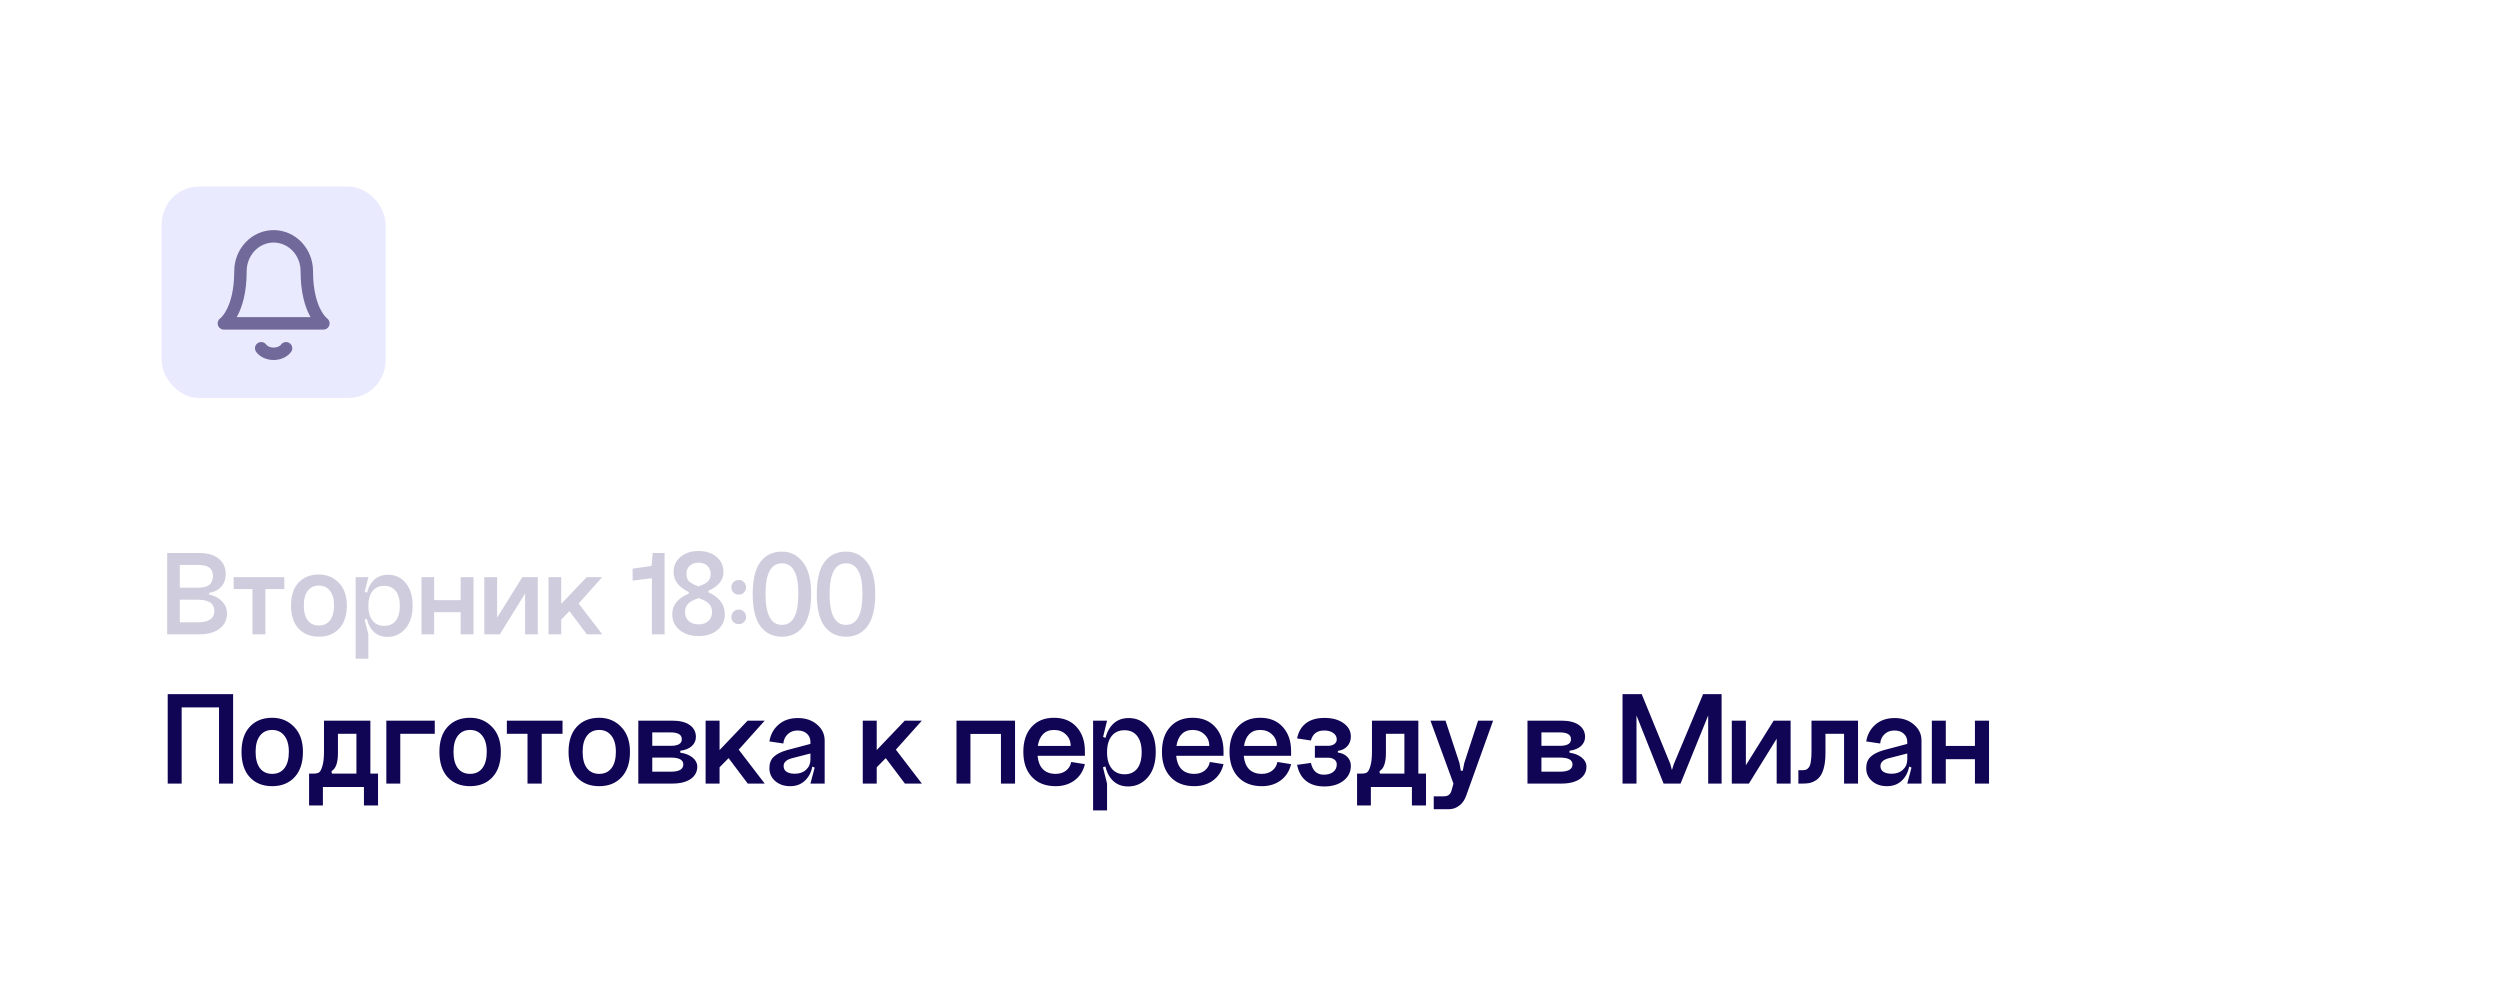<?xml version="1.0" encoding="UTF-8"?> <svg xmlns="http://www.w3.org/2000/svg" width="201" height="80" viewBox="0 0 201 80" fill="none"><rect opacity="0.4" x="3" width="193" height="66" rx="10" fill="white"></rect><rect opacity="0.6" x="3" y="5" width="193" height="66" rx="10" fill="white"></rect><g filter="url(#filter0_d_941_564)"><rect x="3" y="10" width="193" height="66" rx="10" fill="white"></rect></g><path d="M13.484 55.806H18.742V63H17.609V56.873H14.606V63H13.484V55.806ZM20.55 60.448C20.55 61.02 20.668 61.46 20.902 61.768C21.137 62.069 21.463 62.219 21.881 62.219C22.307 62.219 22.637 62.065 22.872 61.757C23.106 61.449 23.224 61.013 23.224 60.448C23.224 59.883 23.102 59.451 22.86 59.15C22.626 58.842 22.299 58.688 21.881 58.688C21.463 58.688 21.137 58.842 20.902 59.15C20.668 59.451 20.55 59.883 20.55 60.448ZM19.418 60.448C19.418 59.583 19.637 58.912 20.078 58.435C20.525 57.951 21.126 57.709 21.881 57.709C22.593 57.709 23.183 57.955 23.652 58.446C24.122 58.93 24.357 59.597 24.357 60.448C24.357 61.321 24.133 61.999 23.686 62.483C23.238 62.967 22.637 63.209 21.881 63.209C21.126 63.209 20.525 62.967 20.078 62.483C19.637 61.999 19.418 61.321 19.418 60.448ZM30.394 62.197V64.76H29.261V63.275H25.961V64.76H24.85V62.197H25.224C25.4 62.197 25.54 62.168 25.642 62.109C25.745 62.043 25.837 61.874 25.917 61.603C26.005 61.324 26.049 60.928 26.049 60.415V57.94H29.778V62.197H30.394ZM28.656 62.197V58.996H27.171V60.536C27.171 61.321 26.999 61.808 26.654 61.999L26.687 62.197H28.656ZM31.061 57.94H34.955V58.996H32.182V63H31.061V57.94ZM36.462 60.448C36.462 61.02 36.579 61.46 36.814 61.768C37.049 62.069 37.375 62.219 37.793 62.219C38.218 62.219 38.548 62.065 38.783 61.757C39.018 61.449 39.135 61.013 39.135 60.448C39.135 59.883 39.014 59.451 38.772 59.15C38.537 58.842 38.211 58.688 37.793 58.688C37.375 58.688 37.049 58.842 36.814 59.15C36.579 59.451 36.462 59.883 36.462 60.448ZM35.329 60.448C35.329 59.583 35.549 58.912 35.989 58.435C36.436 57.951 37.038 57.709 37.793 57.709C38.504 57.709 39.095 57.955 39.564 58.446C40.033 58.93 40.268 59.597 40.268 60.448C40.268 61.321 40.044 61.999 39.597 62.483C39.15 62.967 38.548 63.209 37.793 63.209C37.038 63.209 36.436 62.967 35.989 62.483C35.549 61.999 35.329 61.321 35.329 60.448ZM40.751 57.94H45.228V58.996H43.556V63H42.412V58.996H40.751V57.94ZM46.844 60.448C46.844 61.02 46.961 61.46 47.196 61.768C47.431 62.069 47.757 62.219 48.175 62.219C48.6 62.219 48.93 62.065 49.165 61.757C49.4 61.449 49.517 61.013 49.517 60.448C49.517 59.883 49.396 59.451 49.154 59.15C48.919 58.842 48.593 58.688 48.175 58.688C47.757 58.688 47.431 58.842 47.196 59.15C46.961 59.451 46.844 59.883 46.844 60.448ZM45.711 60.448C45.711 59.583 45.931 58.912 46.371 58.435C46.818 57.951 47.42 57.709 48.175 57.709C48.886 57.709 49.477 57.955 49.946 58.446C50.415 58.93 50.65 59.597 50.65 60.448C50.65 61.321 50.426 61.999 49.979 62.483C49.532 62.967 48.93 63.209 48.175 63.209C47.42 63.209 46.818 62.967 46.371 62.483C45.931 61.999 45.711 61.321 45.711 60.448ZM52.442 62.043H53.927C54.601 62.043 54.939 61.849 54.939 61.46C54.939 61.093 54.601 60.91 53.927 60.91H52.442V62.043ZM52.442 59.964H53.927C54.521 59.964 54.818 59.788 54.818 59.436C54.818 59.069 54.521 58.886 53.927 58.886H52.442V59.964ZM54.697 60.36V60.514C55.107 60.573 55.437 60.705 55.687 60.91C55.936 61.115 56.061 61.357 56.061 61.636C56.061 62.054 55.881 62.388 55.522 62.637C55.162 62.879 54.671 63 54.048 63H51.32V57.94H54.048C54.656 57.94 55.126 58.057 55.456 58.292C55.786 58.527 55.951 58.846 55.951 59.249C55.951 59.535 55.841 59.781 55.621 59.986C55.401 60.184 55.093 60.309 54.697 60.36ZM56.731 57.94H57.853V60.305L60.108 57.94H61.483L59.393 60.272L61.483 63H60.119L58.579 60.954L57.853 61.691V63H56.731V57.94ZM63.003 61.592C63.003 61.797 63.083 61.951 63.245 62.054C63.413 62.157 63.633 62.208 63.905 62.208C64.279 62.208 64.579 62.102 64.807 61.889C65.041 61.676 65.159 61.405 65.159 61.075H65.357C65.357 61.72 65.188 62.237 64.851 62.626C64.521 63.015 64.081 63.209 63.531 63.209C63.047 63.209 62.647 63.073 62.332 62.802C62.016 62.531 61.859 62.182 61.859 61.757C61.859 61.376 61.972 61.075 62.2 60.855C62.434 60.628 62.797 60.444 63.289 60.305L65.159 59.81V60.58L63.663 60.965C63.223 61.082 63.003 61.291 63.003 61.592ZM66.303 63H65.159L65.5 61.713L65.159 61.57V59.656C65.159 59.377 65.063 59.154 64.873 58.985C64.689 58.816 64.44 58.732 64.125 58.732C63.802 58.732 63.538 58.831 63.333 59.029C63.127 59.22 63.01 59.469 62.981 59.777L61.859 59.612C61.947 59.062 62.192 58.611 62.596 58.259C62.999 57.907 63.516 57.731 64.147 57.731C64.777 57.731 65.294 57.907 65.698 58.259C66.101 58.604 66.303 59.029 66.303 59.535V63ZM69.366 57.94H70.488V60.305L72.743 57.94H74.118L72.028 60.272L74.118 63H72.754L71.214 60.954L70.488 61.691V63H69.366V57.94ZM76.901 57.94H81.609V63H80.476V59.007H78.023V63H76.901V57.94ZM83.42 60.767C83.464 61.236 83.607 61.596 83.849 61.845C84.098 62.094 84.439 62.219 84.872 62.219C85.202 62.219 85.477 62.135 85.697 61.966C85.924 61.797 86.067 61.563 86.126 61.262L87.226 61.438C87.094 61.988 86.819 62.421 86.401 62.736C85.983 63.051 85.473 63.209 84.872 63.209C84.065 63.209 83.431 62.963 82.969 62.472C82.507 61.981 82.276 61.306 82.276 60.448C82.276 59.597 82.496 58.93 82.936 58.446C83.376 57.955 83.977 57.709 84.74 57.709C85.51 57.709 86.115 57.955 86.555 58.446C87.002 58.937 87.226 59.583 87.226 60.382V60.767H83.42ZM83.442 59.975H86.082C86.082 59.601 85.954 59.293 85.697 59.051C85.448 58.809 85.129 58.688 84.74 58.688C84.373 58.688 84.08 58.802 83.86 59.029C83.64 59.249 83.501 59.564 83.442 59.975ZM89.007 60.481C89.007 61.046 89.132 61.482 89.381 61.79C89.63 62.098 89.975 62.252 90.415 62.252C90.847 62.252 91.185 62.102 91.427 61.801C91.669 61.493 91.79 61.053 91.79 60.481C91.79 59.916 91.669 59.48 91.427 59.172C91.185 58.864 90.847 58.71 90.415 58.71C89.975 58.71 89.63 58.864 89.381 59.172C89.132 59.48 89.007 59.916 89.007 60.481ZM88.754 60.481C88.754 59.601 88.93 58.923 89.282 58.446C89.634 57.969 90.121 57.731 90.745 57.731C91.39 57.731 91.915 57.977 92.318 58.468C92.721 58.952 92.923 59.612 92.923 60.448C92.923 61.321 92.71 62.003 92.285 62.494C91.859 62.985 91.332 63.231 90.701 63.231C90.085 63.231 89.605 62.993 89.26 62.516C88.922 62.039 88.754 61.361 88.754 60.481ZM87.885 65.156V57.94H89.007L88.688 59.249L89.007 59.37V61.57L88.677 61.691L89.007 63V65.156H87.885ZM94.565 60.767C94.609 61.236 94.752 61.596 94.994 61.845C95.243 62.094 95.584 62.219 96.017 62.219C96.347 62.219 96.622 62.135 96.842 61.966C97.069 61.797 97.212 61.563 97.271 61.262L98.371 61.438C98.239 61.988 97.964 62.421 97.546 62.736C97.128 63.051 96.618 63.209 96.017 63.209C95.21 63.209 94.576 62.963 94.114 62.472C93.652 61.981 93.421 61.306 93.421 60.448C93.421 59.597 93.641 58.93 94.081 58.446C94.521 57.955 95.122 57.709 95.885 57.709C96.655 57.709 97.26 57.955 97.7 58.446C98.147 58.937 98.371 59.583 98.371 60.382V60.767H94.565ZM94.587 59.975H97.227C97.227 59.601 97.099 59.293 96.842 59.051C96.593 58.809 96.273 58.688 95.885 58.688C95.518 58.688 95.225 58.802 95.005 59.029C94.785 59.249 94.645 59.564 94.587 59.975ZM99.998 60.767C100.042 61.236 100.185 61.596 100.427 61.845C100.676 62.094 101.017 62.219 101.45 62.219C101.78 62.219 102.055 62.135 102.275 61.966C102.502 61.797 102.645 61.563 102.704 61.262L103.804 61.438C103.672 61.988 103.397 62.421 102.979 62.736C102.561 63.051 102.051 63.209 101.45 63.209C100.643 63.209 100.009 62.963 99.546 62.472C99.085 61.981 98.853 61.306 98.853 60.448C98.853 59.597 99.073 58.93 99.513 58.446C99.954 57.955 100.555 57.709 101.318 57.709C102.088 57.709 102.693 57.955 103.133 58.446C103.58 58.937 103.804 59.583 103.804 60.382V60.767H99.998ZM100.02 59.975H102.66C102.66 59.601 102.531 59.293 102.275 59.051C102.025 58.809 101.706 58.688 101.318 58.688C100.951 58.688 100.658 58.802 100.438 59.029C100.218 59.249 100.078 59.564 100.02 59.975ZM107.564 60.371V60.503C107.887 60.547 108.14 60.664 108.323 60.855C108.514 61.046 108.609 61.284 108.609 61.57C108.609 62.061 108.411 62.461 108.015 62.769C107.619 63.077 107.106 63.231 106.475 63.231C105.874 63.231 105.386 63.084 105.012 62.791C104.638 62.49 104.396 62.058 104.286 61.493L105.397 61.339C105.537 61.97 105.881 62.285 106.431 62.285C106.747 62.285 107 62.212 107.19 62.065C107.381 61.911 107.476 61.709 107.476 61.46C107.476 61.291 107.41 61.159 107.278 61.064C107.154 60.969 106.985 60.921 106.772 60.921H105.716V59.964H106.772C106.985 59.964 107.154 59.916 107.278 59.821C107.41 59.726 107.476 59.601 107.476 59.447C107.476 59.234 107.381 59.062 107.19 58.93C107.007 58.798 106.765 58.732 106.464 58.732C105.892 58.732 105.537 59 105.397 59.535L104.286 59.37C104.396 58.827 104.638 58.417 105.012 58.138C105.386 57.859 105.878 57.72 106.486 57.72C107.117 57.72 107.627 57.859 108.015 58.138C108.411 58.417 108.609 58.776 108.609 59.216C108.609 59.524 108.514 59.784 108.323 59.997C108.14 60.202 107.887 60.327 107.564 60.371ZM114.651 62.197V64.76H113.518V63.275H110.218V64.76H109.107V62.197H109.481C109.657 62.197 109.796 62.168 109.899 62.109C110.001 62.043 110.093 61.874 110.174 61.603C110.262 61.324 110.306 60.928 110.306 60.415V57.94H114.035V62.197H114.651ZM112.913 62.197V58.996H111.428V60.536C111.428 61.321 111.255 61.808 110.911 61.999L110.944 62.197H112.913ZM117.726 61.35L118.837 57.94H120.047L117.891 63.946C117.774 64.298 117.59 64.569 117.341 64.76C117.092 64.958 116.813 65.057 116.505 65.057H115.273V64.023H116.065C116.256 64.023 116.399 63.983 116.494 63.902C116.597 63.829 116.674 63.689 116.725 63.484L116.857 63L115.009 57.94H116.219L117.341 61.35L117.451 61.966H117.605L117.726 61.35ZM123.931 62.043H125.416C126.091 62.043 126.428 61.849 126.428 61.46C126.428 61.093 126.091 60.91 125.416 60.91H123.931V62.043ZM123.931 59.964H125.416C126.01 59.964 126.307 59.788 126.307 59.436C126.307 59.069 126.01 58.886 125.416 58.886H123.931V59.964ZM126.186 60.36V60.514C126.597 60.573 126.927 60.705 127.176 60.91C127.426 61.115 127.55 61.357 127.55 61.636C127.55 62.054 127.371 62.388 127.011 62.637C126.652 62.879 126.161 63 125.537 63H122.809V57.94H125.537C126.146 57.94 126.615 58.057 126.945 58.292C127.275 58.527 127.44 58.846 127.44 59.249C127.44 59.535 127.33 59.781 127.11 59.986C126.89 60.184 126.582 60.309 126.186 60.36ZM134.577 61.427L136.931 55.806H138.416V63H137.338V57.522L135.116 63H133.752L131.574 57.522V63H130.452V55.806H131.992L134.291 61.427L134.423 61.911L134.577 61.427ZM140.369 57.94V61.526L142.602 57.94H143.966V63H142.844V59.392L140.611 63H139.236V57.94H140.369ZM149.385 57.94V63H148.263V58.996H146.767V60.536C146.767 60.947 146.734 61.302 146.668 61.603C146.602 61.904 146.514 62.142 146.404 62.318C146.294 62.494 146.154 62.637 145.986 62.747C145.824 62.85 145.659 62.919 145.491 62.956C145.329 62.985 145.146 63 144.941 63H144.589V61.922H144.941C145.051 61.922 145.142 61.907 145.216 61.878C145.289 61.849 145.362 61.786 145.436 61.691C145.509 61.596 145.56 61.442 145.59 61.229C145.626 61.016 145.645 60.745 145.645 60.415V57.94H149.385ZM151.188 61.592C151.188 61.797 151.269 61.951 151.43 62.054C151.599 62.157 151.819 62.208 152.09 62.208C152.464 62.208 152.765 62.102 152.992 61.889C153.227 61.676 153.344 61.405 153.344 61.075H153.542C153.542 61.72 153.373 62.237 153.036 62.626C152.706 63.015 152.266 63.209 151.716 63.209C151.232 63.209 150.832 63.073 150.517 62.802C150.202 62.531 150.044 62.182 150.044 61.757C150.044 61.376 150.158 61.075 150.385 60.855C150.62 60.628 150.983 60.444 151.474 60.305L153.344 59.81V60.58L151.848 60.965C151.408 61.082 151.188 61.291 151.188 61.592ZM154.488 63H153.344L153.685 61.713L153.344 61.57V59.656C153.344 59.377 153.249 59.154 153.058 58.985C152.875 58.816 152.625 58.732 152.31 58.732C151.987 58.732 151.723 58.831 151.518 59.029C151.313 59.22 151.195 59.469 151.166 59.777L150.044 59.612C150.132 59.062 150.378 58.611 150.781 58.259C151.184 57.907 151.701 57.731 152.332 57.731C152.963 57.731 153.48 57.907 153.883 58.259C154.286 58.604 154.488 59.029 154.488 59.535V63ZM155.32 57.94H156.442V59.975H158.785V57.94H159.918V63H158.785V61.042H156.442V63H155.32V57.94Z" fill="#100555"></path><path opacity="0.2" d="M14.46 50.03H15.91C16.79 50.03 17.23 49.73 17.23 49.13C17.23 48.523 16.79 48.22 15.91 48.22H14.46V50.03ZM14.46 47.25H15.91C16.33 47.25 16.637 47.173 16.83 47.02C17.023 46.86 17.12 46.627 17.12 46.32C17.12 46.007 17.023 45.78 16.83 45.64C16.643 45.493 16.337 45.42 15.91 45.42H14.46V47.25ZM16.81 47.67V47.8C17.243 47.887 17.59 48.07 17.85 48.35C18.117 48.623 18.25 48.95 18.25 49.33C18.25 49.837 18.05 50.243 17.65 50.55C17.25 50.85 16.707 51 16.02 51H13.44V44.46H16.02C16.7 44.46 17.223 44.613 17.59 44.92C17.963 45.227 18.15 45.64 18.15 46.16C18.15 46.553 18.033 46.887 17.8 47.16C17.567 47.427 17.237 47.597 16.81 47.67ZM18.787 46.4H22.857V47.36H21.337V51H20.297V47.36H18.787V46.4ZM24.427 48.68C24.427 49.2 24.533 49.6 24.747 49.88C24.96 50.153 25.257 50.29 25.637 50.29C26.023 50.29 26.323 50.15 26.537 49.87C26.75 49.59 26.857 49.193 26.857 48.68C26.857 48.167 26.747 47.773 26.527 47.5C26.313 47.22 26.017 47.08 25.637 47.08C25.257 47.08 24.96 47.22 24.747 47.5C24.533 47.773 24.427 48.167 24.427 48.68ZM23.397 48.68C23.397 47.893 23.597 47.283 23.997 46.85C24.403 46.41 24.95 46.19 25.637 46.19C26.283 46.19 26.82 46.413 27.247 46.86C27.673 47.3 27.887 47.907 27.887 48.68C27.887 49.473 27.683 50.09 27.277 50.53C26.87 50.97 26.323 51.19 25.637 51.19C24.95 51.19 24.403 50.97 23.997 50.53C23.597 50.09 23.397 49.473 23.397 48.68ZM29.616 48.71C29.616 49.223 29.729 49.62 29.956 49.9C30.182 50.18 30.495 50.32 30.895 50.32C31.289 50.32 31.596 50.183 31.816 49.91C32.035 49.63 32.145 49.23 32.145 48.71C32.145 48.197 32.035 47.8 31.816 47.52C31.596 47.24 31.289 47.1 30.895 47.1C30.495 47.1 30.182 47.24 29.956 47.52C29.729 47.8 29.616 48.197 29.616 48.71ZM29.386 48.71C29.386 47.91 29.546 47.293 29.866 46.86C30.186 46.427 30.629 46.21 31.195 46.21C31.782 46.21 32.259 46.433 32.626 46.88C32.992 47.32 33.175 47.92 33.175 48.68C33.175 49.473 32.982 50.093 32.596 50.54C32.209 50.987 31.729 51.21 31.155 51.21C30.596 51.21 30.159 50.993 29.846 50.56C29.539 50.127 29.386 49.51 29.386 48.71ZM28.596 52.96V46.4H29.616L29.326 47.59L29.616 47.7V49.7L29.316 49.81L29.616 51V52.96H28.596ZM33.888 46.4H34.908V48.25H37.038V46.4H38.068V51H37.038V49.22H34.908V51H33.888V46.4ZM39.967 46.4V49.66L41.997 46.4H43.237V51H42.217V47.72L40.187 51H38.937V46.4H39.967ZM44.103 46.4H45.123V48.55L47.173 46.4H48.423L46.523 48.52L48.423 51H47.183L45.783 49.14L45.123 49.81V51H44.103V46.4ZM53.433 51H52.413V46.49L50.863 46.68V45.72L52.383 45.5L52.483 44.46H53.433V51ZM56.167 51.14C55.547 51.14 55.037 50.977 54.637 50.65C54.244 50.323 54.047 49.9 54.047 49.38C54.047 48.653 54.49 48.1 55.377 47.72V47.6C54.564 47.213 54.157 46.677 54.157 45.99C54.157 45.49 54.344 45.083 54.717 44.77C55.09 44.457 55.574 44.3 56.167 44.3C56.76 44.3 57.24 44.457 57.607 44.77C57.98 45.083 58.167 45.49 58.167 45.99C58.167 46.637 57.764 47.14 56.957 47.5V47.62C57.837 48.02 58.277 48.607 58.277 49.38C58.277 49.9 58.08 50.323 57.687 50.65C57.294 50.977 56.787 51.14 56.167 51.14ZM56.167 45.24C55.874 45.24 55.637 45.323 55.457 45.49C55.277 45.65 55.187 45.867 55.187 46.14C55.187 46.4 55.26 46.603 55.407 46.75C55.56 46.89 55.814 47.02 56.167 47.14C56.52 47.02 56.77 46.89 56.917 46.75C57.064 46.603 57.137 46.4 57.137 46.14C57.137 45.867 57.047 45.65 56.867 45.49C56.694 45.323 56.46 45.24 56.167 45.24ZM57.247 49.22C57.247 48.927 57.16 48.697 56.987 48.53C56.814 48.357 56.54 48.21 56.167 48.09C55.787 48.21 55.51 48.357 55.337 48.53C55.164 48.697 55.077 48.927 55.077 49.22C55.077 49.513 55.177 49.75 55.377 49.93C55.577 50.11 55.84 50.2 56.167 50.2C56.494 50.2 56.754 50.11 56.947 49.93C57.147 49.75 57.247 49.513 57.247 49.22ZM58.972 47.64C58.859 47.527 58.802 47.387 58.802 47.22C58.802 47.053 58.859 46.913 58.972 46.8C59.092 46.687 59.232 46.63 59.392 46.63C59.559 46.63 59.699 46.687 59.812 46.8C59.925 46.913 59.982 47.053 59.982 47.22C59.982 47.387 59.925 47.527 59.812 47.64C59.699 47.753 59.559 47.81 59.392 47.81C59.232 47.81 59.092 47.753 58.972 47.64ZM58.972 50.02C58.859 49.907 58.802 49.767 58.802 49.6C58.802 49.433 58.859 49.293 58.972 49.18C59.092 49.067 59.232 49.01 59.392 49.01C59.559 49.01 59.699 49.067 59.812 49.18C59.925 49.293 59.982 49.433 59.982 49.6C59.982 49.767 59.925 49.907 59.812 50.02C59.706 50.127 59.566 50.18 59.392 50.18C59.225 50.18 59.086 50.127 58.972 50.02ZM61.547 47.76C61.547 49.413 61.986 50.24 62.867 50.24C63.746 50.24 64.186 49.413 64.186 47.76C64.186 46.9 64.073 46.273 63.846 45.88C63.627 45.487 63.3 45.29 62.867 45.29C61.986 45.29 61.547 46.113 61.547 47.76ZM61.136 50.35C60.723 49.79 60.517 48.927 60.517 47.76C60.517 46.593 60.723 45.733 61.136 45.18C61.55 44.627 62.127 44.35 62.867 44.35C63.56 44.35 64.123 44.633 64.556 45.2C64.996 45.76 65.216 46.613 65.216 47.76C65.216 48.927 65.007 49.79 64.587 50.35C64.173 50.91 63.6 51.19 62.867 51.19C62.133 51.19 61.556 50.91 61.136 50.35ZM66.7 47.76C66.7 49.413 67.14 50.24 68.02 50.24C68.9 50.24 69.34 49.413 69.34 47.76C69.34 46.9 69.227 46.273 69 45.88C68.78 45.487 68.454 45.29 68.02 45.29C67.14 45.29 66.7 46.113 66.7 47.76ZM66.29 50.35C65.877 49.79 65.67 48.927 65.67 47.76C65.67 46.593 65.877 45.733 66.29 45.18C66.704 44.627 67.28 44.35 68.02 44.35C68.713 44.35 69.277 44.633 69.71 45.2C70.15 45.76 70.37 46.613 70.37 47.76C70.37 48.927 70.16 49.79 69.74 50.35C69.327 50.91 68.754 51.19 68.02 51.19C67.287 51.19 66.71 50.91 66.29 50.35Z" fill="#100555"></path><rect x="13" y="15" width="18" height="17" rx="3" fill="#EAEAFF"></rect><path d="M24.667 21.8C24.667 21.057 24.386 20.345 23.886 19.82C23.386 19.295 22.707 19 22 19C21.293 19 20.614 19.295 20.114 19.82C19.614 20.345 19.333 21.057 19.333 21.8C19.333 25.067 18 26 18 26H26C26 26 24.667 25.067 24.667 21.8Z" stroke="#706999" stroke-linecap="round" stroke-linejoin="round"></path><path d="M23 28C22.898 28.135 22.753 28.247 22.577 28.325C22.401 28.403 22.203 28.444 22 28.444C21.797 28.444 21.599 28.403 21.423 28.325C21.247 28.247 21.102 28.135 21 28" stroke="#706999" stroke-linecap="round" stroke-linejoin="round"></path><defs><filter id="filter0_d_941_564" x="0" y="6" width="201" height="74" filterUnits="userSpaceOnUse" color-interpolation-filters="sRGB"><feFlood flood-opacity="0" result="BackgroundImageFix"></feFlood><feColorMatrix in="SourceAlpha" type="matrix" values="0 0 0 0 0 0 0 0 0 0 0 0 0 0 0 0 0 0 127 0" result="hardAlpha"></feColorMatrix><feOffset dx="1"></feOffset><feGaussianBlur stdDeviation="2"></feGaussianBlur><feComposite in2="hardAlpha" operator="out"></feComposite><feColorMatrix type="matrix" values="0 0 0 0 0 0 0 0 0 0 0 0 0 0 0 0 0 0 0.05 0"></feColorMatrix><feBlend mode="normal" in2="BackgroundImageFix" result="effect1_dropShadow_941_564"></feBlend><feBlend mode="normal" in="SourceGraphic" in2="effect1_dropShadow_941_564" result="shape"></feBlend></filter></defs></svg> 